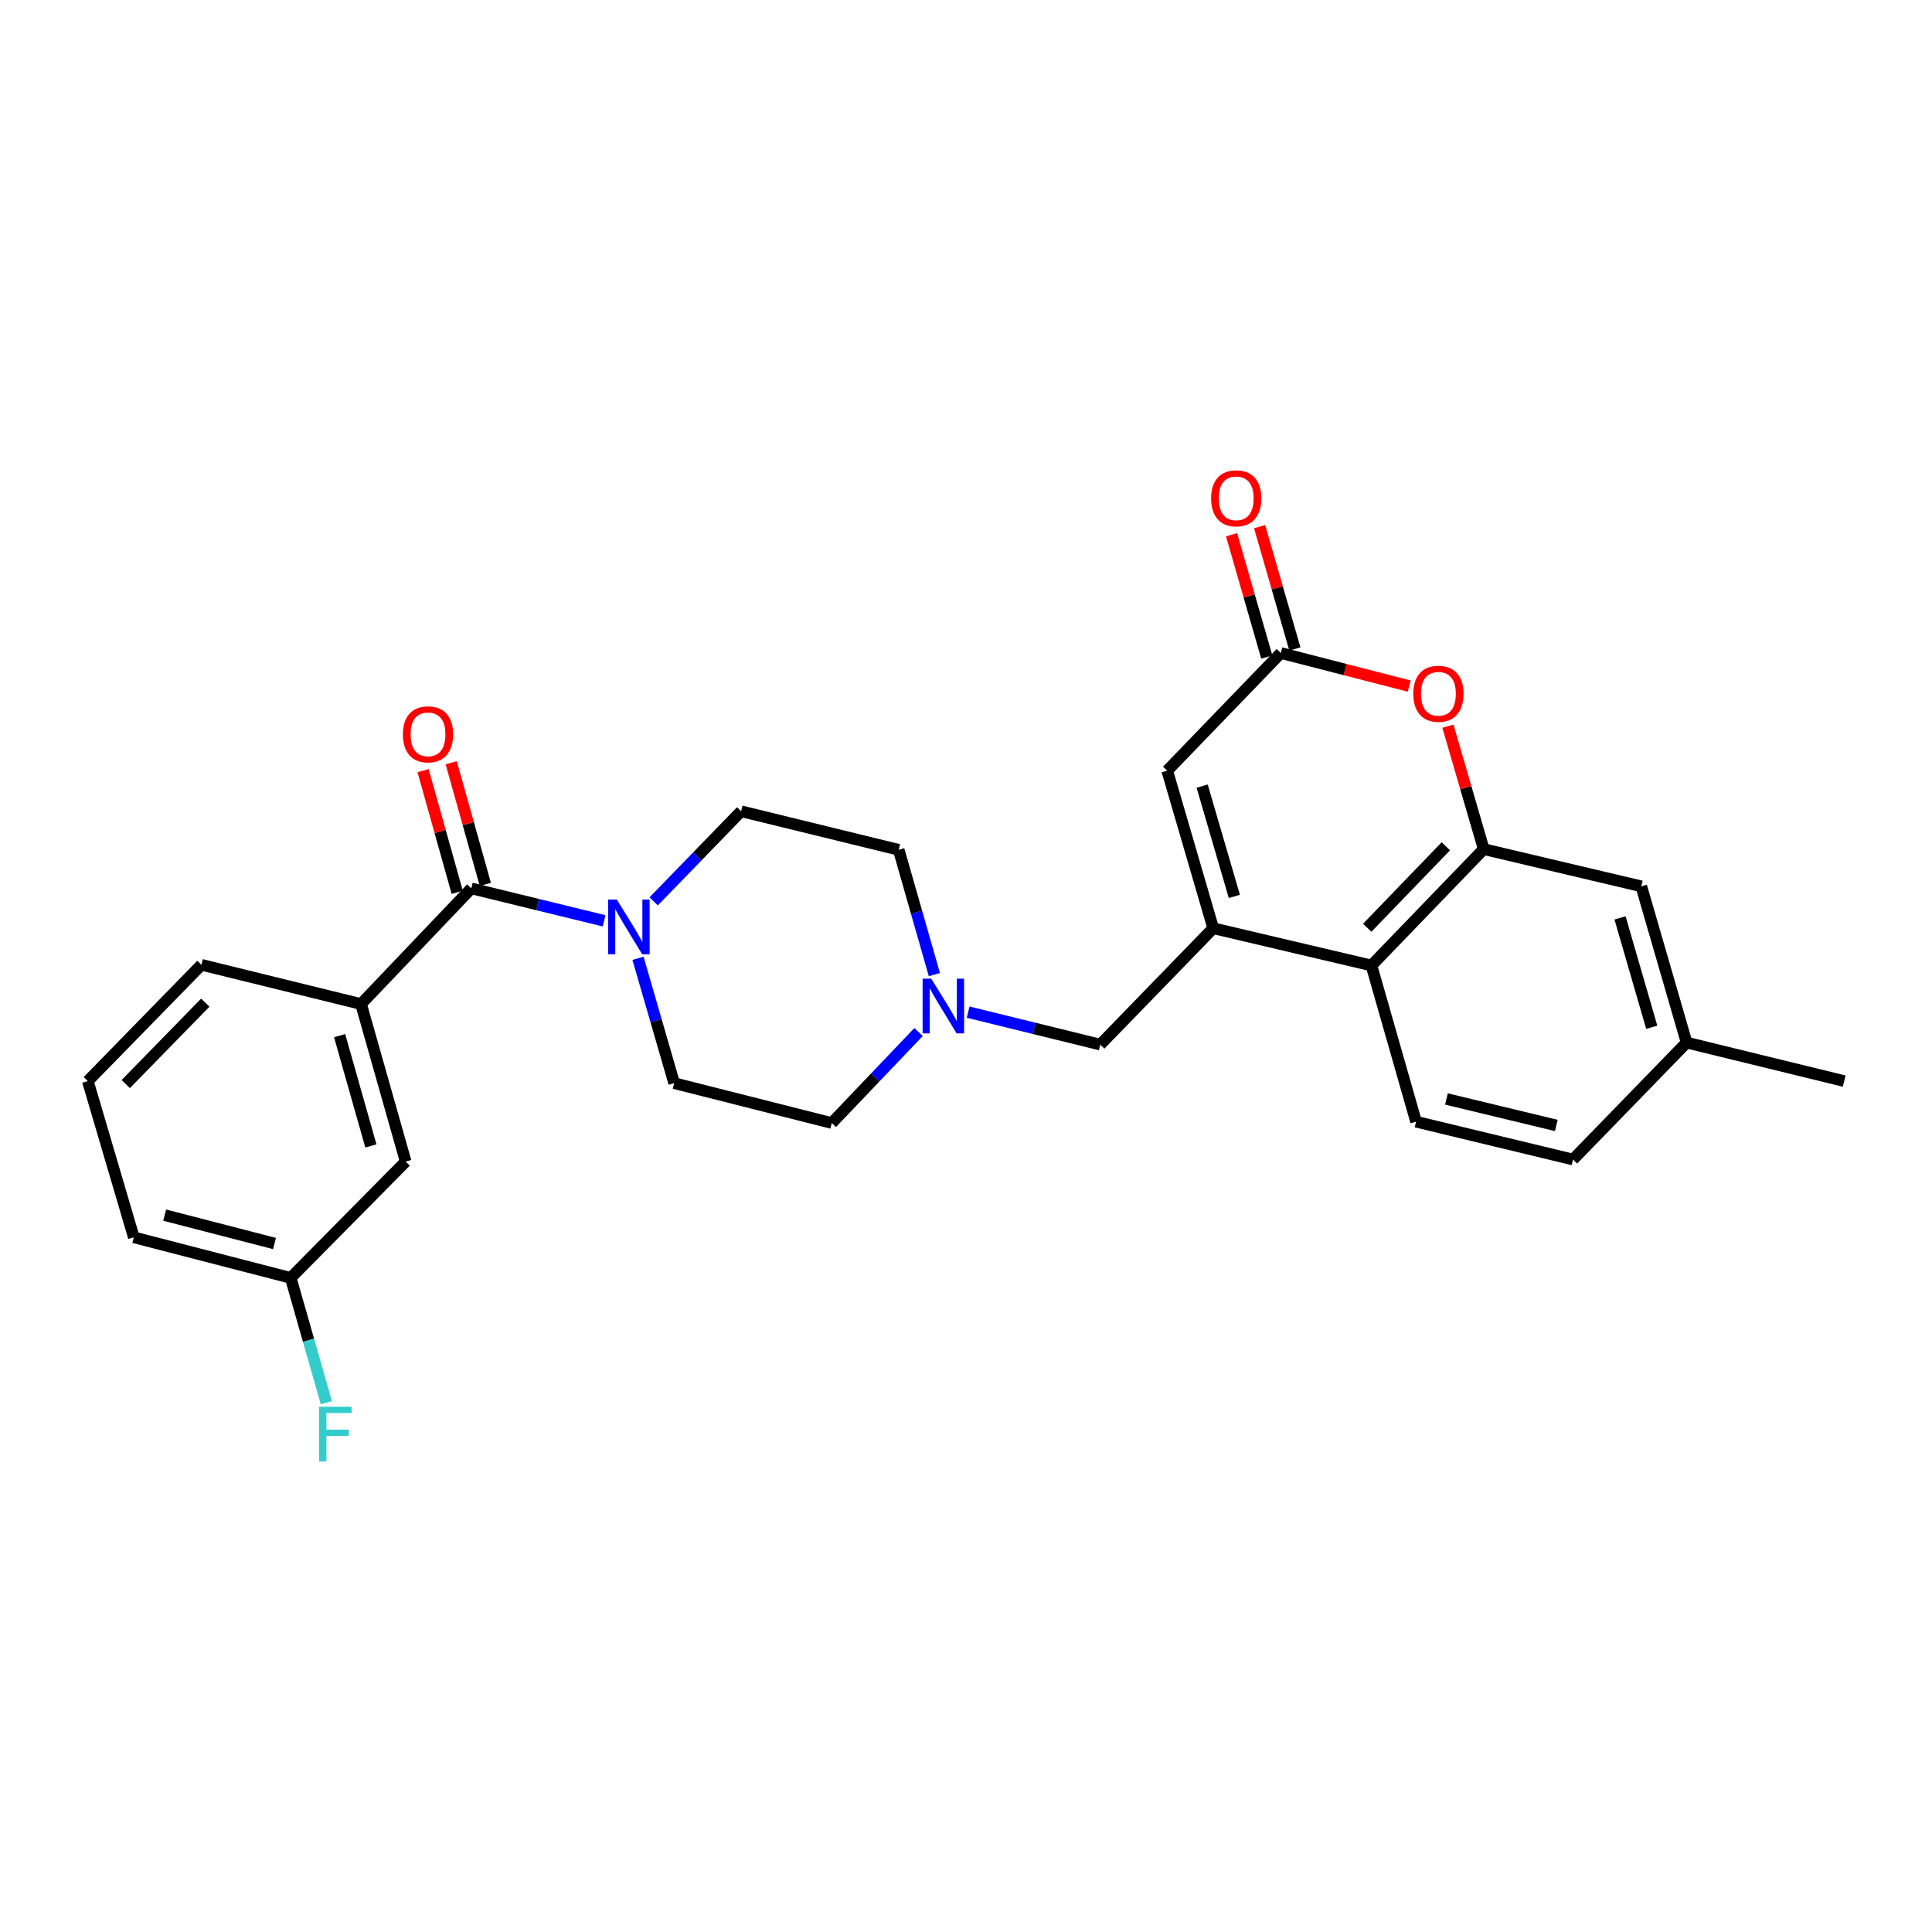 <?xml version='1.0' encoding='iso-8859-1'?>
<svg version='1.1' baseProfile='full'
              xmlns='http://www.w3.org/2000/svg'
                      xmlns:rdkit='http://www.rdkit.org/xml'
                      xmlns:xlink='http://www.w3.org/1999/xlink'
                  xml:space='preserve'
width='1000px' height='1000px' viewBox='0 0 1000 1000'>
<!-- END OF HEADER -->
<rect style='opacity:1.0;fill:#FFFFFF;stroke:none' width='1000' height='1000' x='0' y='0'> </rect>
<path class='bond-4' d='M 627.957,480.455 L 709.856,499.728' style='fill:none;fill-rule:evenodd;stroke:#000000;stroke-width:6px;stroke-linecap:butt;stroke-linejoin:miter;stroke-opacity:1' />
<path class='bond-6' d='M 627.957,480.455 L 604.147,398.909' style='fill:none;fill-rule:evenodd;stroke:#000000;stroke-width:6px;stroke-linecap:butt;stroke-linejoin:miter;stroke-opacity:1' />
<path class='bond-6' d='M 638.902,463.984 L 622.235,406.902' style='fill:none;fill-rule:evenodd;stroke:#000000;stroke-width:6px;stroke-linecap:butt;stroke-linejoin:miter;stroke-opacity:1' />
<path class='bond-9' d='M 627.957,480.455 L 569.49,540.686' style='fill:none;fill-rule:evenodd;stroke:#000000;stroke-width:6px;stroke-linecap:butt;stroke-linejoin:miter;stroke-opacity:1' />
<path class='bond-0' d='M 767.97,439.505 L 709.856,499.728' style='fill:none;fill-rule:evenodd;stroke:#000000;stroke-width:6px;stroke-linecap:butt;stroke-linejoin:miter;stroke-opacity:1' />
<path class='bond-0' d='M 748.371,438.037 L 707.691,480.194' style='fill:none;fill-rule:evenodd;stroke:#000000;stroke-width:6px;stroke-linecap:butt;stroke-linejoin:miter;stroke-opacity:1' />
<path class='bond-11' d='M 767.97,439.505 L 849.533,458.762' style='fill:none;fill-rule:evenodd;stroke:#000000;stroke-width:6px;stroke-linecap:butt;stroke-linejoin:miter;stroke-opacity:1' />
<path class='bond-27' d='M 767.97,439.505 L 758.701,407.685' style='fill:none;fill-rule:evenodd;stroke:#000000;stroke-width:6px;stroke-linecap:butt;stroke-linejoin:miter;stroke-opacity:1' />
<path class='bond-27' d='M 758.701,407.685 L 749.432,375.865' style='fill:none;fill-rule:evenodd;stroke:#FF0000;stroke-width:6px;stroke-linecap:butt;stroke-linejoin:miter;stroke-opacity:1' />
<path class='bond-1' d='M 243.935,459.82 L 278.305,468.22' style='fill:none;fill-rule:evenodd;stroke:#000000;stroke-width:6px;stroke-linecap:butt;stroke-linejoin:miter;stroke-opacity:1' />
<path class='bond-1' d='M 278.305,468.22 L 312.675,476.62' style='fill:none;fill-rule:evenodd;stroke:#0000FF;stroke-width:6px;stroke-linecap:butt;stroke-linejoin:miter;stroke-opacity:1' />
<path class='bond-7' d='M 243.935,459.82 L 186.871,519.691' style='fill:none;fill-rule:evenodd;stroke:#000000;stroke-width:6px;stroke-linecap:butt;stroke-linejoin:miter;stroke-opacity:1' />
<path class='bond-12' d='M 251.215,457.777 L 242.378,426.29' style='fill:none;fill-rule:evenodd;stroke:#000000;stroke-width:6px;stroke-linecap:butt;stroke-linejoin:miter;stroke-opacity:1' />
<path class='bond-12' d='M 242.378,426.29 L 233.54,394.802' style='fill:none;fill-rule:evenodd;stroke:#FF0000;stroke-width:6px;stroke-linecap:butt;stroke-linejoin:miter;stroke-opacity:1' />
<path class='bond-12' d='M 236.655,461.864 L 227.817,430.376' style='fill:none;fill-rule:evenodd;stroke:#000000;stroke-width:6px;stroke-linecap:butt;stroke-linejoin:miter;stroke-opacity:1' />
<path class='bond-12' d='M 227.817,430.376 L 218.98,398.889' style='fill:none;fill-rule:evenodd;stroke:#FF0000;stroke-width:6px;stroke-linecap:butt;stroke-linejoin:miter;stroke-opacity:1' />
<path class='bond-2' d='M 330.227,496.023 L 339.587,528.331' style='fill:none;fill-rule:evenodd;stroke:#0000FF;stroke-width:6px;stroke-linecap:butt;stroke-linejoin:miter;stroke-opacity:1' />
<path class='bond-2' d='M 339.587,528.331 L 348.947,560.64' style='fill:none;fill-rule:evenodd;stroke:#000000;stroke-width:6px;stroke-linecap:butt;stroke-linejoin:miter;stroke-opacity:1' />
<path class='bond-28' d='M 338.34,466.545 L 360.972,443.229' style='fill:none;fill-rule:evenodd;stroke:#0000FF;stroke-width:6px;stroke-linecap:butt;stroke-linejoin:miter;stroke-opacity:1' />
<path class='bond-28' d='M 360.972,443.229 L 383.604,419.913' style='fill:none;fill-rule:evenodd;stroke:#000000;stroke-width:6px;stroke-linecap:butt;stroke-linejoin:miter;stroke-opacity:1' />
<path class='bond-3' d='M 729.416,355.118 L 696.187,346.557' style='fill:none;fill-rule:evenodd;stroke:#FF0000;stroke-width:6px;stroke-linecap:butt;stroke-linejoin:miter;stroke-opacity:1' />
<path class='bond-3' d='M 696.187,346.557 L 662.958,337.997' style='fill:none;fill-rule:evenodd;stroke:#000000;stroke-width:6px;stroke-linecap:butt;stroke-linejoin:miter;stroke-opacity:1' />
<path class='bond-10' d='M 709.856,499.728 L 732.952,580.586' style='fill:none;fill-rule:evenodd;stroke:#000000;stroke-width:6px;stroke-linecap:butt;stroke-linejoin:miter;stroke-opacity:1' />
<path class='bond-5' d='M 662.958,337.997 L 604.147,398.909' style='fill:none;fill-rule:evenodd;stroke:#000000;stroke-width:6px;stroke-linecap:butt;stroke-linejoin:miter;stroke-opacity:1' />
<path class='bond-16' d='M 670.224,335.903 L 661.103,304.25' style='fill:none;fill-rule:evenodd;stroke:#000000;stroke-width:6px;stroke-linecap:butt;stroke-linejoin:miter;stroke-opacity:1' />
<path class='bond-16' d='M 661.103,304.25 L 651.982,272.597' style='fill:none;fill-rule:evenodd;stroke:#FF0000;stroke-width:6px;stroke-linecap:butt;stroke-linejoin:miter;stroke-opacity:1' />
<path class='bond-16' d='M 655.692,340.09 L 646.571,308.437' style='fill:none;fill-rule:evenodd;stroke:#000000;stroke-width:6px;stroke-linecap:butt;stroke-linejoin:miter;stroke-opacity:1' />
<path class='bond-16' d='M 646.571,308.437 L 637.45,276.784' style='fill:none;fill-rule:evenodd;stroke:#FF0000;stroke-width:6px;stroke-linecap:butt;stroke-linejoin:miter;stroke-opacity:1' />
<path class='bond-13' d='M 186.871,519.691 L 209.984,601.237' style='fill:none;fill-rule:evenodd;stroke:#000000;stroke-width:6px;stroke-linecap:butt;stroke-linejoin:miter;stroke-opacity:1' />
<path class='bond-13' d='M 175.788,536.046 L 191.967,593.129' style='fill:none;fill-rule:evenodd;stroke:#000000;stroke-width:6px;stroke-linecap:butt;stroke-linejoin:miter;stroke-opacity:1' />
<path class='bond-23' d='M 186.871,519.691 L 104.258,499.375' style='fill:none;fill-rule:evenodd;stroke:#000000;stroke-width:6px;stroke-linecap:butt;stroke-linejoin:miter;stroke-opacity:1' />
<path class='bond-8' d='M 501.11,523.878 L 535.3,532.282' style='fill:none;fill-rule:evenodd;stroke:#0000FF;stroke-width:6px;stroke-linecap:butt;stroke-linejoin:miter;stroke-opacity:1' />
<path class='bond-8' d='M 535.3,532.282 L 569.49,540.686' style='fill:none;fill-rule:evenodd;stroke:#000000;stroke-width:6px;stroke-linecap:butt;stroke-linejoin:miter;stroke-opacity:1' />
<path class='bond-17' d='M 483.632,504.461 L 474.399,472.16' style='fill:none;fill-rule:evenodd;stroke:#0000FF;stroke-width:6px;stroke-linecap:butt;stroke-linejoin:miter;stroke-opacity:1' />
<path class='bond-17' d='M 474.399,472.16 L 465.167,439.858' style='fill:none;fill-rule:evenodd;stroke:#000000;stroke-width:6px;stroke-linecap:butt;stroke-linejoin:miter;stroke-opacity:1' />
<path class='bond-18' d='M 475.448,534.18 L 452.987,557.731' style='fill:none;fill-rule:evenodd;stroke:#0000FF;stroke-width:6px;stroke-linecap:butt;stroke-linejoin:miter;stroke-opacity:1' />
<path class='bond-18' d='M 452.987,557.731 L 430.527,581.283' style='fill:none;fill-rule:evenodd;stroke:#000000;stroke-width:6px;stroke-linecap:butt;stroke-linejoin:miter;stroke-opacity:1' />
<path class='bond-21' d='M 732.952,580.586 L 814.179,600.17' style='fill:none;fill-rule:evenodd;stroke:#000000;stroke-width:6px;stroke-linecap:butt;stroke-linejoin:miter;stroke-opacity:1' />
<path class='bond-21' d='M 748.681,568.822 L 805.54,582.531' style='fill:none;fill-rule:evenodd;stroke:#000000;stroke-width:6px;stroke-linecap:butt;stroke-linejoin:miter;stroke-opacity:1' />
<path class='bond-29' d='M 849.533,458.762 L 872.982,539.636' style='fill:none;fill-rule:evenodd;stroke:#000000;stroke-width:6px;stroke-linecap:butt;stroke-linejoin:miter;stroke-opacity:1' />
<path class='bond-29' d='M 838.526,475.104 L 854.94,531.716' style='fill:none;fill-rule:evenodd;stroke:#000000;stroke-width:6px;stroke-linecap:butt;stroke-linejoin:miter;stroke-opacity:1' />
<path class='bond-19' d='M 209.984,601.237 L 150.467,661.435' style='fill:none;fill-rule:evenodd;stroke:#000000;stroke-width:6px;stroke-linecap:butt;stroke-linejoin:miter;stroke-opacity:1' />
<path class='bond-14' d='M 383.604,419.913 L 465.167,439.858' style='fill:none;fill-rule:evenodd;stroke:#000000;stroke-width:6px;stroke-linecap:butt;stroke-linejoin:miter;stroke-opacity:1' />
<path class='bond-15' d='M 348.947,560.64 L 430.527,581.283' style='fill:none;fill-rule:evenodd;stroke:#000000;stroke-width:6px;stroke-linecap:butt;stroke-linejoin:miter;stroke-opacity:1' />
<path class='bond-22' d='M 150.467,661.435 L 159.692,693.736' style='fill:none;fill-rule:evenodd;stroke:#000000;stroke-width:6px;stroke-linecap:butt;stroke-linejoin:miter;stroke-opacity:1' />
<path class='bond-22' d='M 159.692,693.736 L 168.918,726.038' style='fill:none;fill-rule:evenodd;stroke:#33CCCC;stroke-width:6px;stroke-linecap:butt;stroke-linejoin:miter;stroke-opacity:1' />
<path class='bond-30' d='M 150.467,661.435 L 69.265,640.439' style='fill:none;fill-rule:evenodd;stroke:#000000;stroke-width:6px;stroke-linecap:butt;stroke-linejoin:miter;stroke-opacity:1' />
<path class='bond-30' d='M 142.072,643.644 L 85.231,628.947' style='fill:none;fill-rule:evenodd;stroke:#000000;stroke-width:6px;stroke-linecap:butt;stroke-linejoin:miter;stroke-opacity:1' />
<path class='bond-20' d='M 872.982,539.636 L 814.179,600.17' style='fill:none;fill-rule:evenodd;stroke:#000000;stroke-width:6px;stroke-linecap:butt;stroke-linejoin:miter;stroke-opacity:1' />
<path class='bond-26' d='M 872.982,539.636 L 954.545,559.573' style='fill:none;fill-rule:evenodd;stroke:#000000;stroke-width:6px;stroke-linecap:butt;stroke-linejoin:miter;stroke-opacity:1' />
<path class='bond-24' d='M 104.258,499.375 L 45.455,559.573' style='fill:none;fill-rule:evenodd;stroke:#000000;stroke-width:6px;stroke-linecap:butt;stroke-linejoin:miter;stroke-opacity:1' />
<path class='bond-24' d='M 106.255,518.973 L 65.093,561.111' style='fill:none;fill-rule:evenodd;stroke:#000000;stroke-width:6px;stroke-linecap:butt;stroke-linejoin:miter;stroke-opacity:1' />
<path class='bond-25' d='M 45.455,559.573 L 69.265,640.439' style='fill:none;fill-rule:evenodd;stroke:#000000;stroke-width:6px;stroke-linecap:butt;stroke-linejoin:miter;stroke-opacity:1' />
<path  class='atom-3' d='M 319.255 465.598
L 328.535 480.598
Q 329.455 482.078, 330.935 484.758
Q 332.415 487.438, 332.495 487.598
L 332.495 465.598
L 336.255 465.598
L 336.255 493.918
L 332.375 493.918
L 322.415 477.518
Q 321.255 475.598, 320.015 473.398
Q 318.815 471.198, 318.455 470.518
L 318.455 493.918
L 314.775 493.918
L 314.775 465.598
L 319.255 465.598
' fill='#0000FF'/>
<path  class='atom-4' d='M 731.521 359.089
Q 731.521 352.289, 734.881 348.489
Q 738.241 344.689, 744.521 344.689
Q 750.801 344.689, 754.161 348.489
Q 757.521 352.289, 757.521 359.089
Q 757.521 365.969, 754.121 369.889
Q 750.721 373.769, 744.521 373.769
Q 738.281 373.769, 734.881 369.889
Q 731.521 366.009, 731.521 359.089
M 744.521 370.569
Q 748.841 370.569, 751.161 367.689
Q 753.521 364.769, 753.521 359.089
Q 753.521 353.529, 751.161 350.729
Q 748.841 347.889, 744.521 347.889
Q 740.201 347.889, 737.841 350.689
Q 735.521 353.489, 735.521 359.089
Q 735.521 364.809, 737.841 367.689
Q 740.201 370.569, 744.521 370.569
' fill='#FF0000'/>
<path  class='atom-9' d='M 482.02 506.564
L 491.3 521.564
Q 492.22 523.044, 493.7 525.724
Q 495.18 528.404, 495.26 528.564
L 495.26 506.564
L 499.02 506.564
L 499.02 534.884
L 495.14 534.884
L 485.18 518.484
Q 484.02 516.564, 482.78 514.364
Q 481.58 512.164, 481.22 511.484
L 481.22 534.884
L 477.54 534.884
L 477.54 506.564
L 482.02 506.564
' fill='#0000FF'/>
<path  class='atom-13' d='M 208.536 380.093
Q 208.536 373.293, 211.896 369.493
Q 215.256 365.693, 221.536 365.693
Q 227.816 365.693, 231.176 369.493
Q 234.536 373.293, 234.536 380.093
Q 234.536 386.973, 231.136 390.893
Q 227.736 394.773, 221.536 394.773
Q 215.296 394.773, 211.896 390.893
Q 208.536 387.013, 208.536 380.093
M 221.536 391.573
Q 225.856 391.573, 228.176 388.693
Q 230.536 385.773, 230.536 380.093
Q 230.536 374.533, 228.176 371.733
Q 225.856 368.893, 221.536 368.893
Q 217.216 368.893, 214.856 371.693
Q 212.536 374.493, 212.536 380.093
Q 212.536 385.813, 214.856 388.693
Q 217.216 391.573, 221.536 391.573
' fill='#FF0000'/>
<path  class='atom-17' d='M 626.862 257.925
Q 626.862 251.125, 630.222 247.325
Q 633.582 243.525, 639.862 243.525
Q 646.142 243.525, 649.502 247.325
Q 652.862 251.125, 652.862 257.925
Q 652.862 264.805, 649.462 268.725
Q 646.062 272.605, 639.862 272.605
Q 633.622 272.605, 630.222 268.725
Q 626.862 264.845, 626.862 257.925
M 639.862 269.405
Q 644.182 269.405, 646.502 266.525
Q 648.862 263.605, 648.862 257.925
Q 648.862 252.365, 646.502 249.565
Q 644.182 246.725, 639.862 246.725
Q 635.542 246.725, 633.182 249.525
Q 630.862 252.325, 630.862 257.925
Q 630.862 263.645, 633.182 266.525
Q 635.542 269.405, 639.862 269.405
' fill='#FF0000'/>
<path  class='atom-23' d='M 165.143 728.14
L 181.983 728.14
L 181.983 731.38
L 168.943 731.38
L 168.943 739.98
L 180.543 739.98
L 180.543 743.26
L 168.943 743.26
L 168.943 756.46
L 165.143 756.46
L 165.143 728.14
' fill='#33CCCC'/>
</svg>
